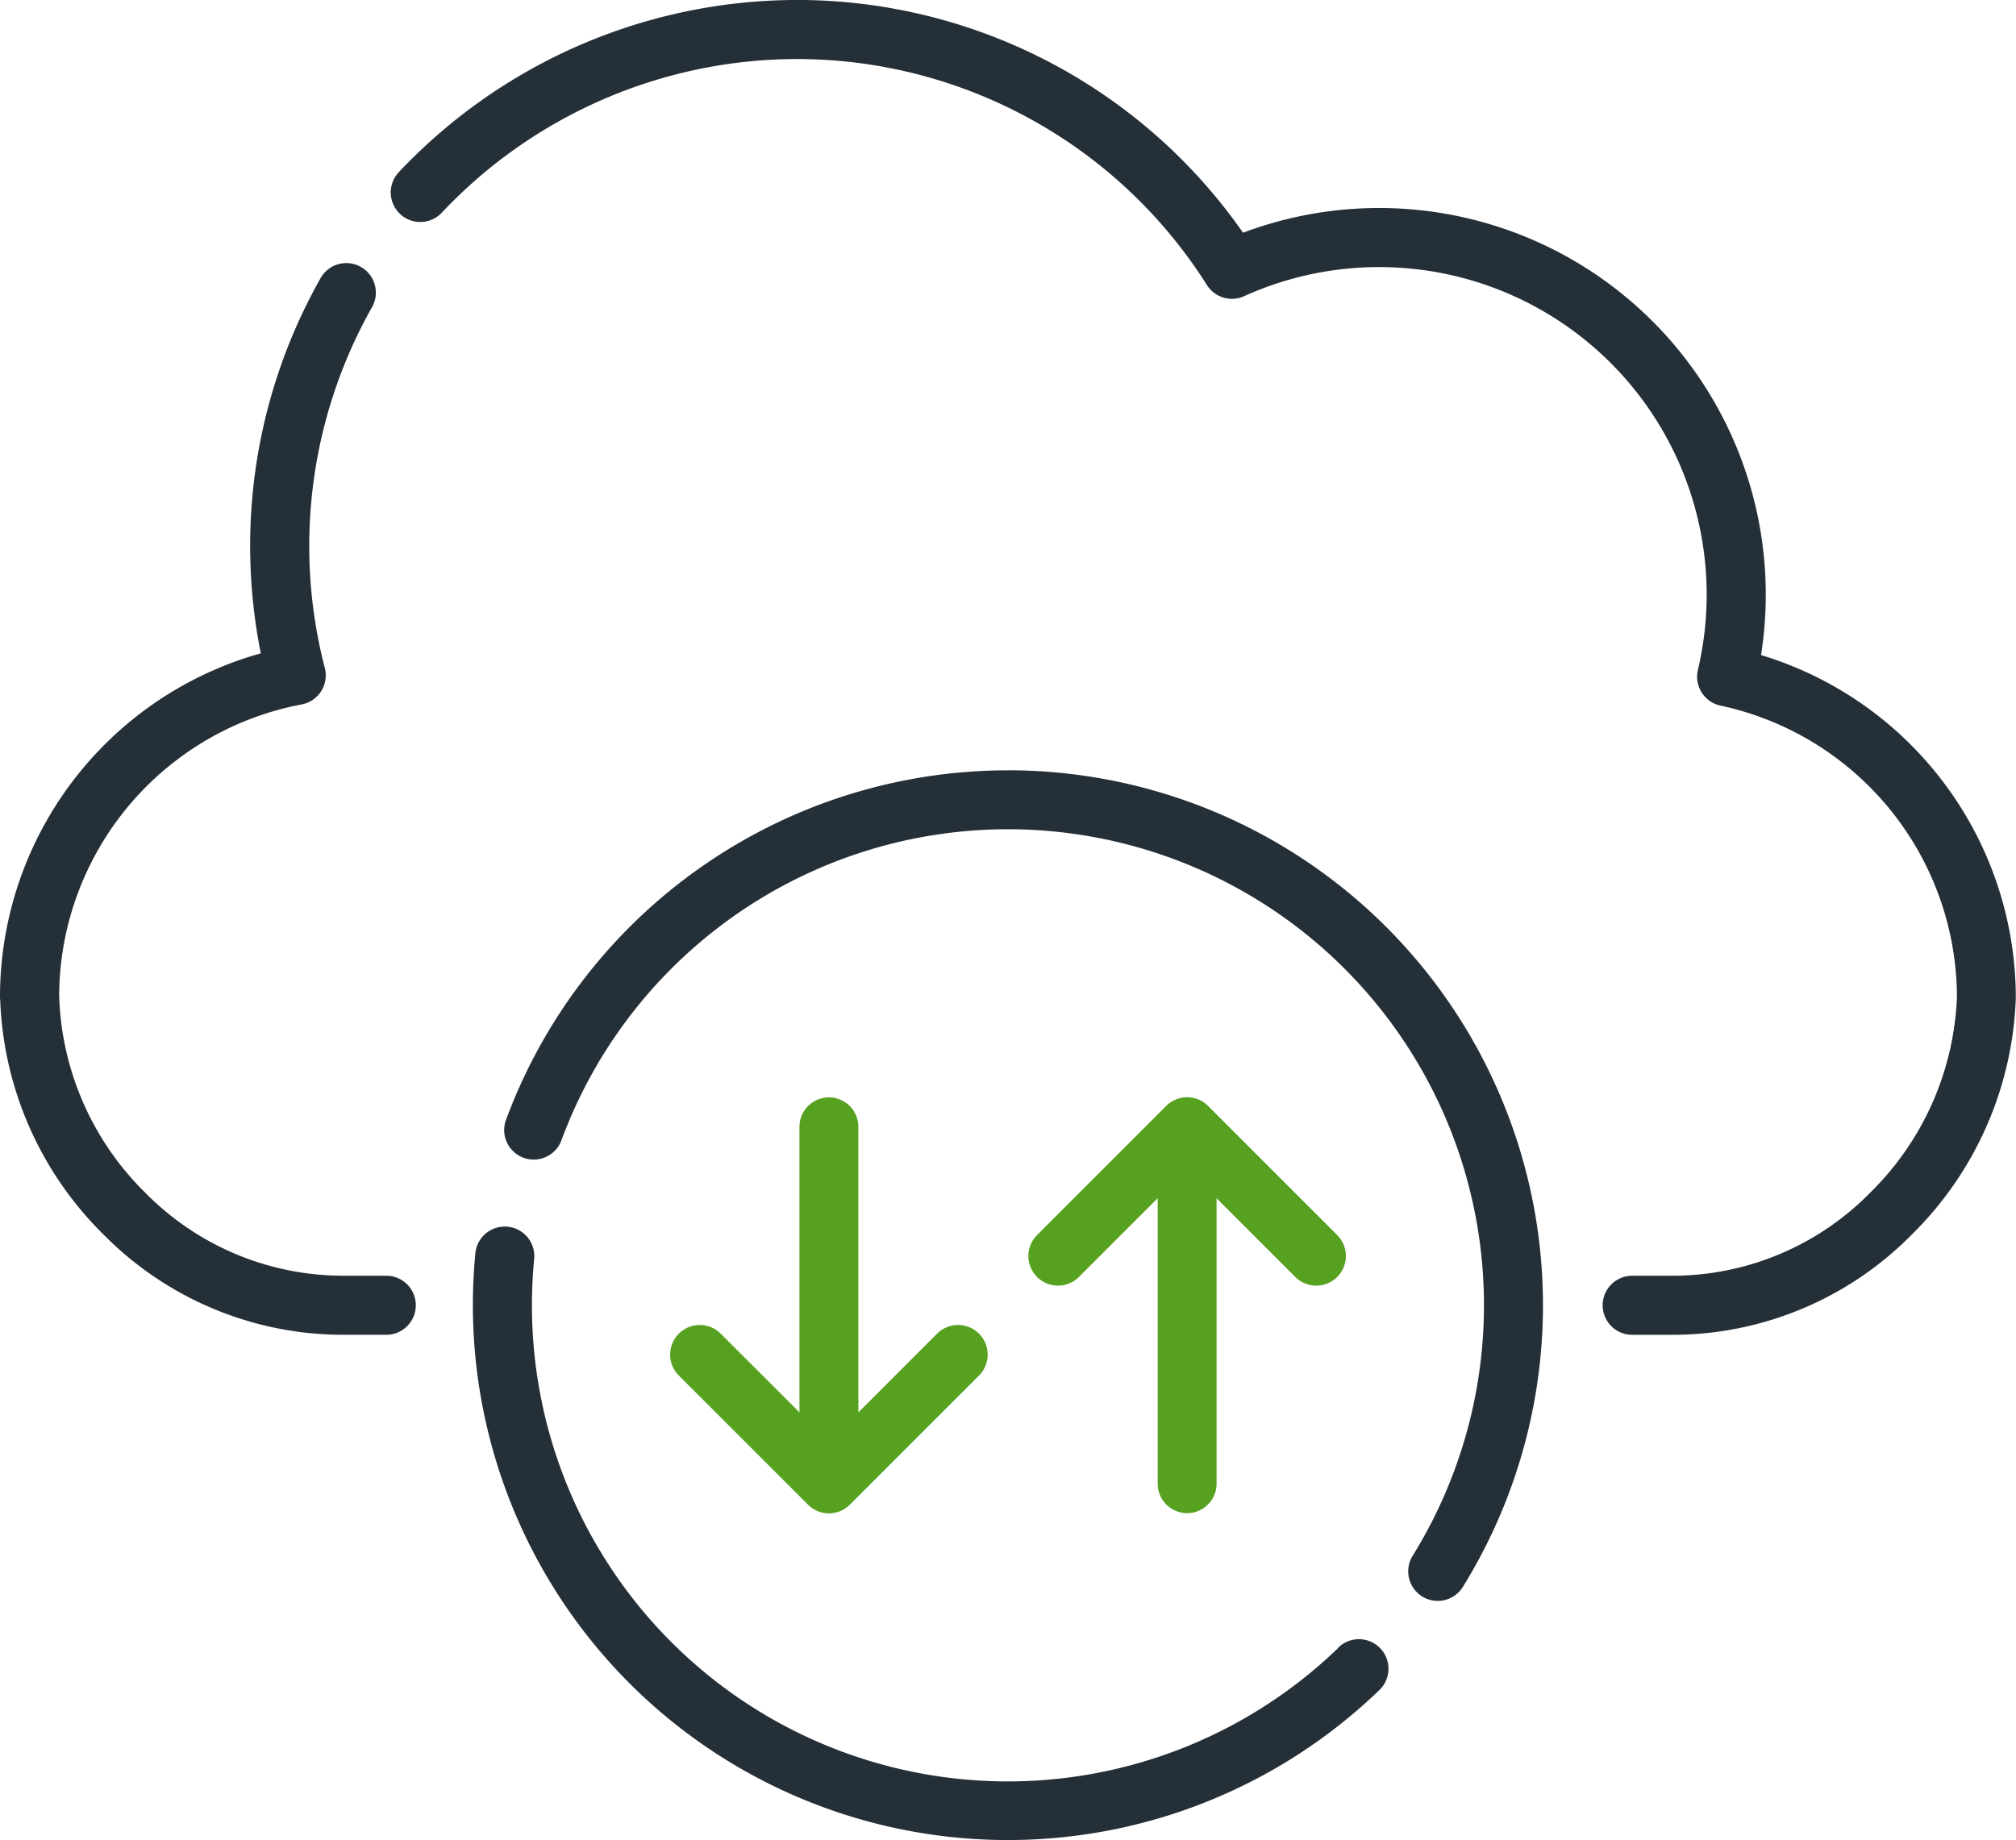 <svg xmlns="http://www.w3.org/2000/svg" width="67.368" height="61.5" viewBox="0 0 67.368 61.5">
  <g id="cloud" transform="translate(0 -22.295)">
    <path id="Tracciato_10618" data-name="Tracciato 10618" d="M12.908,123.109H11.421a9.281,9.281,0,0,1-6.563-2.77,9.634,9.634,0,0,1-2.881-6.583q0-.029,0-.058a9.952,9.952,0,0,1,8.105-9.682.987.987,0,0,0,.772-1.217A16.241,16.241,0,0,1,12.42,90.76a.987.987,0,1,0-1.718-.971,18.17,18.17,0,0,0-2.335,8.387,18.368,18.368,0,0,0,.348,4.133A11.927,11.927,0,0,0,0,113.783a.994.994,0,0,0,.007.119,11.6,11.6,0,0,0,3.459,7.837,11.242,11.242,0,0,0,7.955,3.344h1.487a.987.987,0,0,0,0-1.974Z" transform="translate(0 -58.179)" fill="#252f38"/>
    <path id="Tracciato_10619" data-name="Tracciato 10619" d="M144.962,44.186a12.922,12.922,0,0,0-17.31-14.113,18.17,18.17,0,0,0-14.823-7.779h-.114a18.311,18.311,0,0,0-13.286,5.768.987.987,0,0,0,1.438,1.352,16.329,16.329,0,0,1,11.848-5.146h.1a16.212,16.212,0,0,1,13.632,7.556.987.987,0,0,0,1.24.37,10.947,10.947,0,0,1,15.459,9.975,11.007,11.007,0,0,1-.294,2.517.987.987,0,0,0,.757,1.191,9.994,9.994,0,0,1,7.9,9.712,9.69,9.69,0,0,1-2.9,6.566,9.267,9.267,0,0,1-6.552,2.776h-1.4a.987.987,0,0,0,0,1.974h1.4A11.227,11.227,0,0,0,150,63.554a11.655,11.655,0,0,0,3.476-7.92c0-.01,0-.02,0-.03a11.983,11.983,0,0,0-8.519-11.418Z" transform="translate(-86.114)" fill="#252f38"/>
    <path id="Tracciato_10620" data-name="Tracciato 10620" d="M144.824,217.965a17.885,17.885,0,0,0-16.784,11.707.987.987,0,0,0,1.852.681A15.907,15.907,0,1,1,158.356,244.2a.987.987,0,1,0,1.678,1.039,17.881,17.881,0,0,0-15.21-27.276Z" transform="translate(-111.14 -169.925)" fill="#252f38"/>
    <path id="Tracciato_10621" data-name="Tracciato 10621" d="M149.046,347.954A15.9,15.9,0,0,1,122.1,336.5c0-.516.025-1.035.074-1.544a.987.987,0,1,0-1.965-.189c-.055.572-.083,1.155-.083,1.733a17.878,17.878,0,0,0,30.286,12.87.987.987,0,1,0-1.37-1.421Z" transform="translate(-104.324 -270.587)" fill="#252f38"/>
    <path id="Tracciato_10622" data-name="Tracciato 10622" d="M175.536,301.027a.987.987,0,0,0-.987.987v9.541l-2.631-2.631a.987.987,0,0,0-1.4,1.4l4.316,4.315a.987.987,0,0,0,1.4,0l4.315-4.315a.987.987,0,0,0-1.4-1.4l-2.631,2.631v-9.541A.987.987,0,0,0,175.536,301.027Z" transform="translate(-147.834 -242.058)" fill="#57a121"/>
    <path id="Tracciato_10623" data-name="Tracciato 10623" d="M266.474,314.925a.987.987,0,0,0,.987-.987V304.4l2.631,2.631a.987.987,0,1,0,1.4-1.4l-4.315-4.316a.987.987,0,0,0-1.4,0l-4.315,4.315a.987.987,0,1,0,1.4,1.4l2.631-2.631v9.541A.987.987,0,0,0,266.474,314.925Z" transform="translate(-226.807 -242.059)" fill="#57a121"/>
  </g>
</svg>
